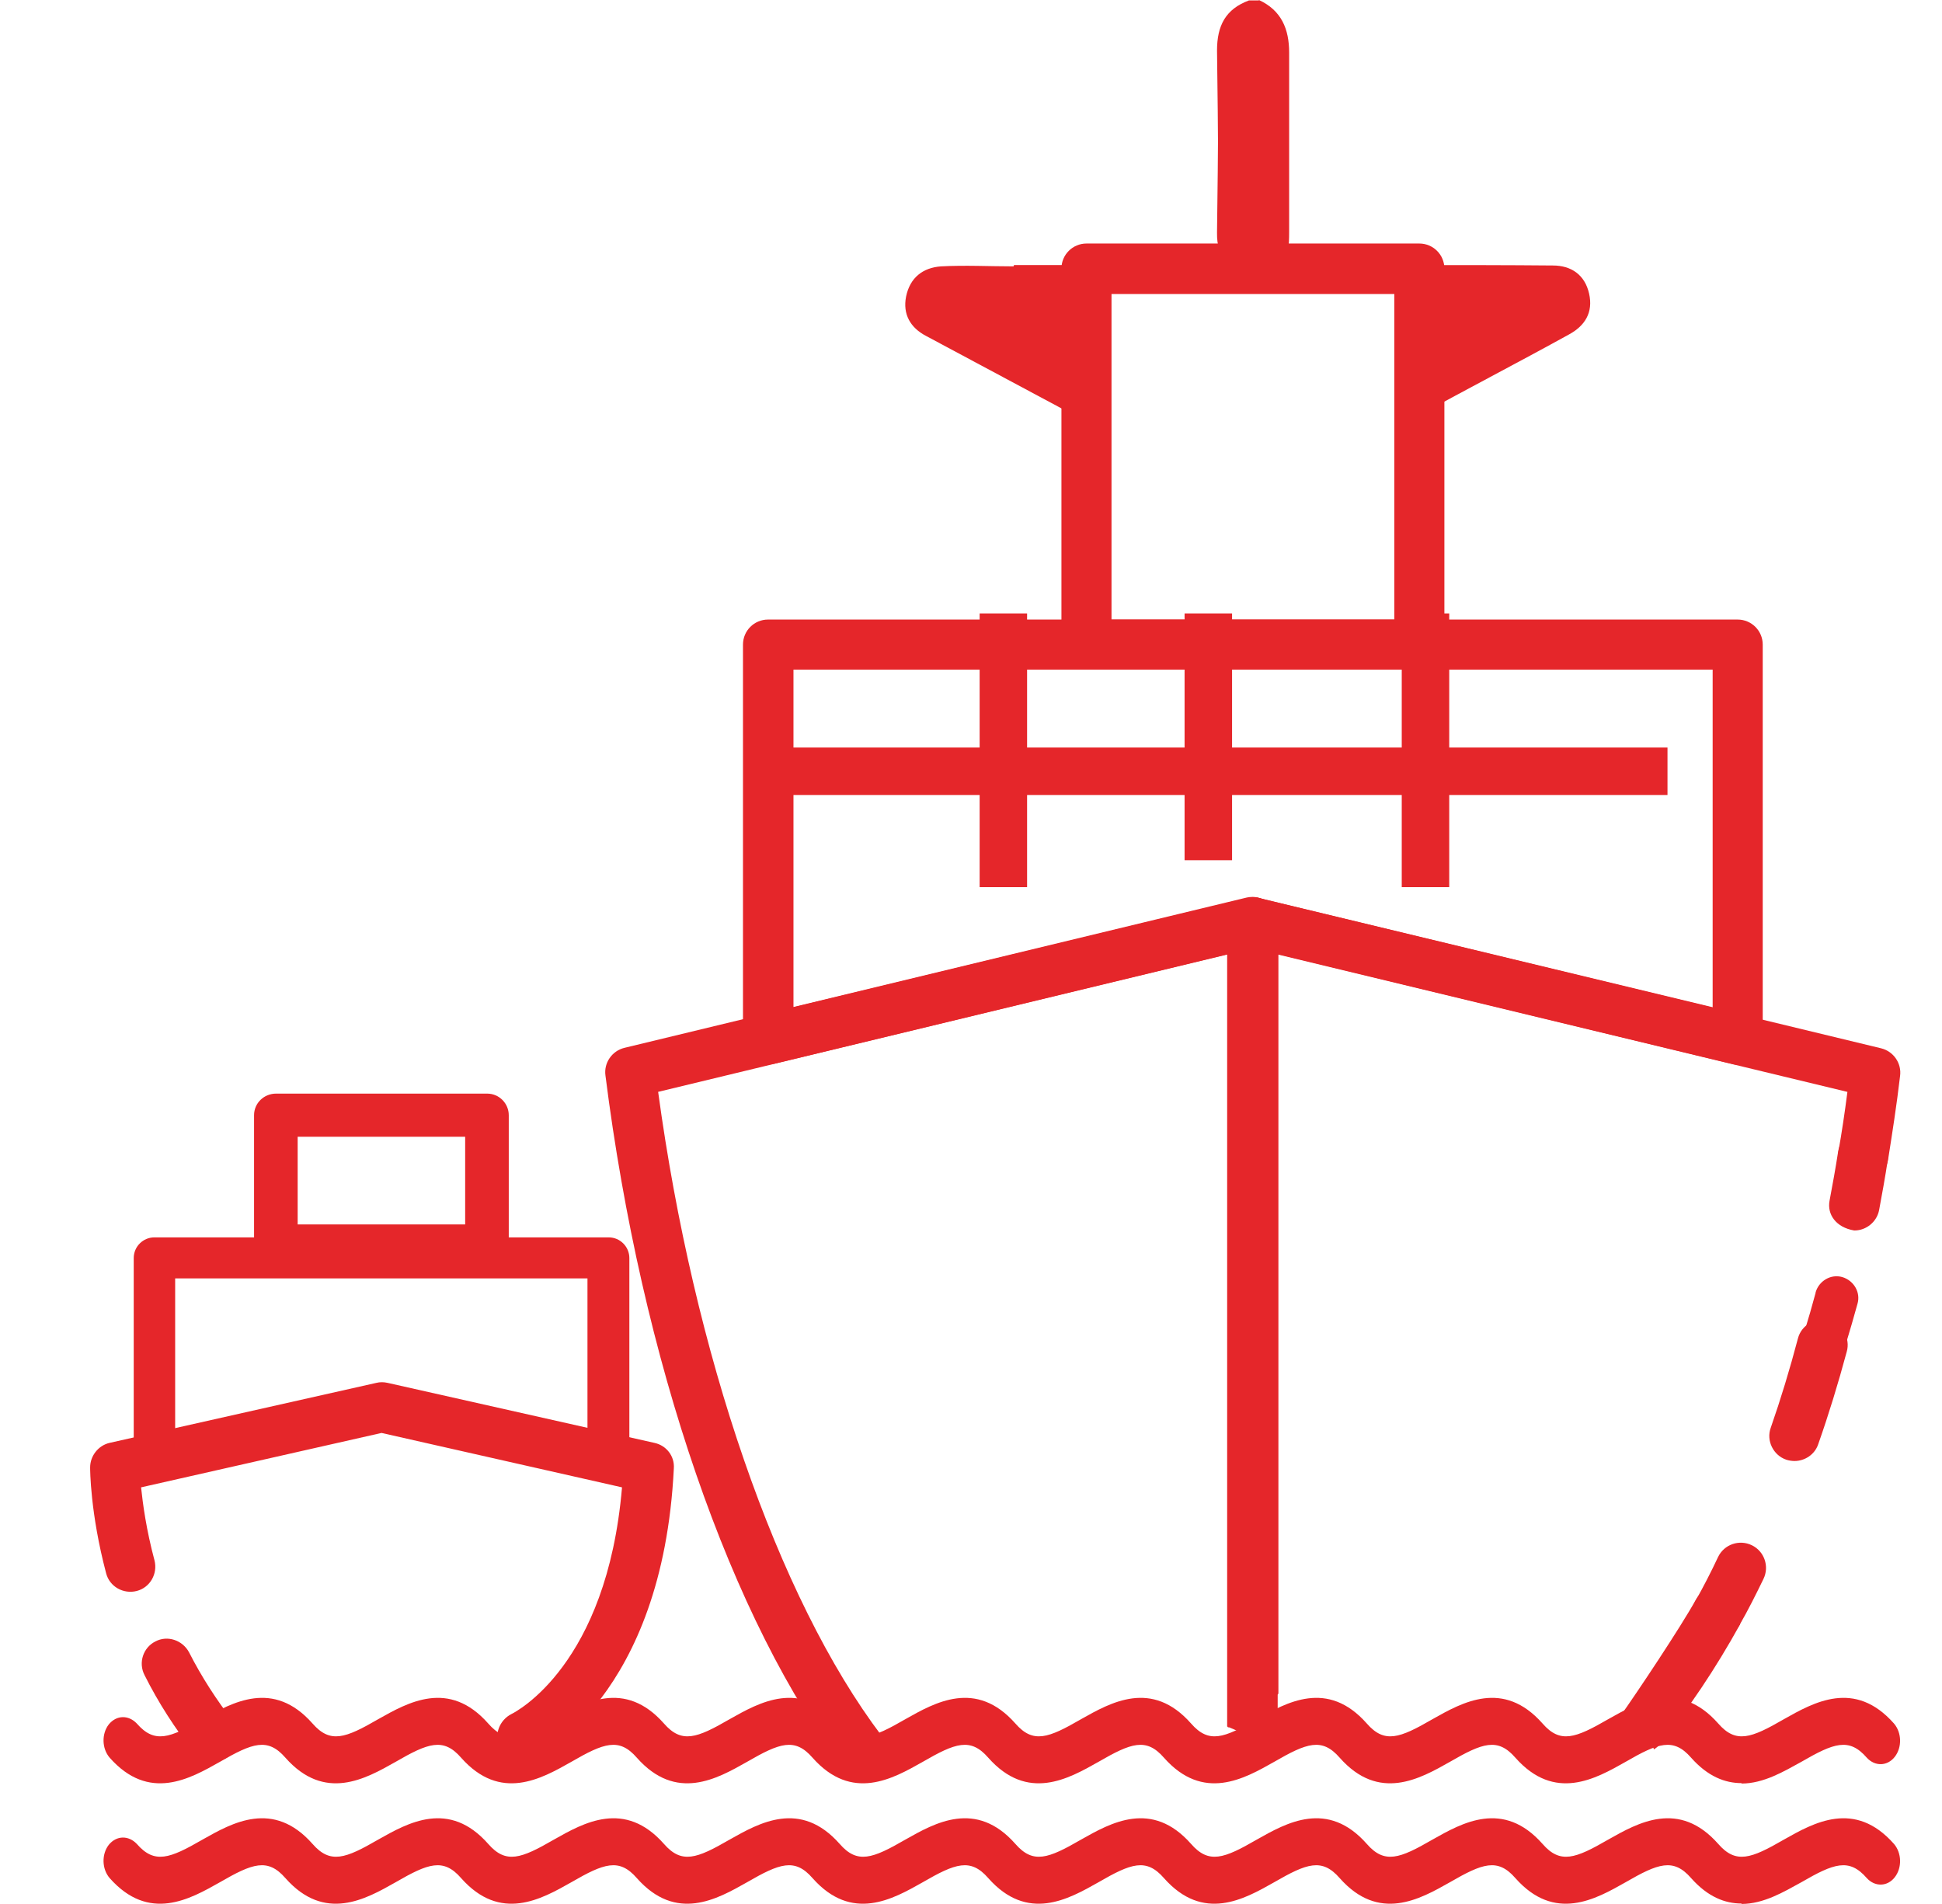 <svg xmlns="http://www.w3.org/2000/svg" width="51" height="50" viewBox="0 0 51 50" fill="none"><g id="icon/50"><path id="Vector" d="M47.681 33.95C47.494 34.65 47.281 35.325 47.069 35.962C46.969 36.262 47.131 36.587 47.419 36.687C47.481 36.712 47.544 36.712 47.606 36.712C47.844 36.712 48.069 36.562 48.144 36.325C48.369 35.662 48.581 34.962 48.781 34.237C48.869 33.937 48.681 33.625 48.381 33.537C48.081 33.45 47.769 33.637 47.681 33.937" fill="#E5262A"/><g id="Group"><g id="Group_2"><path id="Vector_2" d="M33.061 0C33.651 0.272 33.855 0.76 33.855 1.383C33.855 4.331 33.855 3.141 33.855 6.088C33.855 6.848 33.775 6.871 32.868 6.905C32.279 6.916 31.95 6.825 31.961 6.1C31.995 3.129 31.995 4.297 31.961 1.327C31.961 0.669 32.188 0.238 32.8 0.011H33.061V0Z" fill="#E5262A"/><path id="Vector_3" d="M26.629 6.961C27.196 6.961 27.763 6.961 28.33 6.961C28.727 6.961 28.953 7.097 28.942 7.528C28.942 8.582 28.942 9.625 28.942 10.68C28.942 11.156 28.727 11.179 28.364 10.986C27.015 10.26 25.666 9.546 24.316 8.82C23.908 8.605 23.704 8.253 23.795 7.789C23.897 7.29 24.237 7.029 24.713 6.995C25.348 6.961 25.983 6.995 26.618 6.995L26.629 6.961Z" fill="#E5262A"/><path id="Vector_4" d="M36.653 9.036C36.653 8.537 36.653 8.038 36.653 7.528C36.653 7.154 36.8 6.961 37.186 6.961C38.388 6.961 39.589 6.961 40.78 6.972C41.256 6.972 41.619 7.21 41.732 7.709C41.846 8.208 41.619 8.56 41.199 8.786C39.884 9.512 38.546 10.204 37.231 10.929C36.732 11.201 36.63 11.008 36.641 10.532C36.664 10.034 36.641 9.535 36.641 9.024L36.653 9.036Z" fill="#E5262A"/><path id="Vector_5" d="M15.983 38.889C15.983 38.889 15.893 38.889 15.859 38.877L10.02 37.471L4.181 38.877C4.022 38.923 3.841 38.877 3.716 38.775C3.58 38.673 3.512 38.515 3.512 38.344V33.038C3.512 32.732 3.761 32.494 4.056 32.494H15.983C16.29 32.494 16.528 32.744 16.528 33.038V38.344C16.528 38.515 16.448 38.673 16.323 38.775C16.221 38.855 16.108 38.889 15.983 38.889ZM10.02 36.349C10.02 36.349 10.11 36.349 10.144 36.36L15.428 37.63V33.571H4.6V37.63L9.884 36.36C9.884 36.36 9.974 36.349 10.008 36.349H10.02Z" fill="#E5262A"/><path id="Vector_6" d="M45.634 27.959C45.634 27.959 45.532 27.959 45.475 27.936L32.902 24.898L20.328 27.936C20.135 27.982 19.92 27.936 19.761 27.811C19.602 27.687 19.512 27.494 19.512 27.29V16.927C19.512 16.564 19.806 16.27 20.169 16.27H45.634C45.997 16.27 46.292 16.564 46.292 16.927V27.29C46.292 27.494 46.201 27.687 46.042 27.811C45.929 27.902 45.782 27.959 45.634 27.959ZM32.902 23.56C32.902 23.56 33.004 23.56 33.06 23.582L44.977 26.451V17.585H20.838V26.451L32.754 23.582C32.754 23.582 32.856 23.56 32.913 23.56H32.902Z" fill="#E5262A"/><path id="Vector_7" d="M37.274 17.585H28.533C28.17 17.585 27.875 17.29 27.875 16.927V7.052C27.875 6.689 28.17 6.395 28.533 6.395H37.274C37.637 6.395 37.932 6.689 37.932 7.052V16.927C37.932 17.29 37.637 17.585 37.274 17.585ZM29.19 16.27H36.617V7.721H29.19V16.27Z" fill="#E5262A"/><g id="Group_3"><path id="Vector_8" d="M12.796 33.14H7.252C7.025 33.14 6.832 32.947 6.832 32.721V29.274C6.832 29.047 7.025 28.855 7.252 28.855H12.796C13.023 28.855 13.215 29.047 13.215 29.274V32.721C13.215 32.947 13.023 33.14 12.796 33.14ZM7.671 32.301H12.376V29.694H7.671V32.301Z" fill="#E5262A"/><path id="Vector_9" d="M12.794 33.299H7.25C6.933 33.299 6.672 33.038 6.672 32.732V29.286C6.672 28.968 6.933 28.719 7.25 28.719H12.794C13.112 28.719 13.361 28.98 13.361 29.286V32.732C13.361 33.05 13.1 33.299 12.794 33.299ZM7.25 29.002C7.103 29.002 6.978 29.127 6.978 29.274V32.721C6.978 32.868 7.103 32.993 7.25 32.993H12.794C12.942 32.993 13.066 32.868 13.066 32.721V29.274C13.066 29.127 12.942 29.002 12.794 29.002H7.25ZM12.522 32.46H7.511V29.546H12.522V32.46ZM7.817 32.154H12.216V29.852H7.817V32.154Z" fill="#E5262A"/></g><path id="Vector_10" d="M49.4 27.529L33.062 23.584C32.87 23.538 32.654 23.584 32.495 23.708C32.337 23.833 32.246 24.026 32.246 24.23V45.364C32.688 45.216 33.13 44.831 33.573 44.479V25.069L48.516 28.674C48.448 29.207 48.368 29.74 48.278 30.25C48.221 30.613 48.459 30.953 48.822 31.01C49.185 31.067 49.525 30.828 49.582 30.466C49.695 29.751 49.809 29.026 49.899 28.255C49.944 27.926 49.729 27.609 49.4 27.529Z" fill="#E5262A"/><path id="Vector_11" d="M45.688 42.653C45.869 42.336 45.745 41.928 45.427 41.758C45.11 41.587 44.702 41.701 44.531 42.018C44.135 42.733 43.001 44.433 42.559 45.057C42.74 45.533 43.318 45.363 43.432 45.941C43.488 45.907 43.534 45.873 43.579 45.816C44.339 44.887 45.053 43.821 45.699 42.653H45.688Z" fill="#E5262A"/><path id="Vector_12" d="M45.11 43.005C44.997 43.005 44.895 42.983 44.793 42.926C44.475 42.745 44.362 42.348 44.532 42.03C44.736 41.667 44.929 41.293 45.121 40.885C45.28 40.556 45.677 40.42 46.006 40.579C46.335 40.738 46.471 41.135 46.312 41.463C46.108 41.883 45.904 42.291 45.688 42.665C45.564 42.88 45.337 43.005 45.11 43.005Z" fill="#E5262A"/><path id="Vector_13" d="M47.127 38.367C47.059 38.367 46.979 38.355 46.911 38.333C46.571 38.219 46.378 37.834 46.503 37.493C46.764 36.745 47.002 35.963 47.217 35.147C47.308 34.795 47.682 34.58 48.034 34.682C48.385 34.772 48.6 35.147 48.498 35.498C48.272 36.337 48.022 37.153 47.75 37.924C47.66 38.196 47.399 38.367 47.127 38.367Z" fill="#E5262A"/><path id="Vector_14" d="M48.693 32.313C48.217 32.233 47.979 31.893 48.047 31.531C48.126 31.111 48.205 30.68 48.273 30.238C48.33 29.875 48.67 29.626 49.033 29.694C49.396 29.75 49.634 30.091 49.577 30.453C49.509 30.907 49.43 31.338 49.35 31.769C49.294 32.086 49.01 32.313 48.704 32.313H48.693Z" fill="#E5262A"/><path id="Vector_15" d="M45.736 46.826C45.306 46.826 44.852 46.656 44.41 46.157C43.945 45.624 43.548 45.771 42.686 46.27C41.904 46.712 40.827 47.325 39.795 46.157C39.33 45.624 38.934 45.771 38.072 46.27C37.29 46.712 36.212 47.325 35.181 46.157C34.716 45.624 34.319 45.771 33.457 46.27C32.675 46.712 31.598 47.325 30.566 46.157C30.101 45.624 29.705 45.771 28.843 46.27C28.061 46.712 26.983 47.325 25.952 46.157C25.487 45.624 25.09 45.771 24.228 46.27C23.446 46.712 22.369 47.325 21.337 46.157C20.872 45.624 20.476 45.771 19.614 46.27C18.832 46.712 17.755 47.325 16.723 46.157C16.258 45.624 15.861 45.771 14.999 46.27C14.217 46.712 13.14 47.325 12.108 46.157C11.643 45.624 11.246 45.771 10.385 46.27C9.603 46.712 8.525 47.325 7.494 46.157C7.029 45.624 6.632 45.771 5.77 46.27C4.988 46.712 3.911 47.325 2.879 46.157C2.675 45.919 2.664 45.533 2.857 45.284C3.061 45.034 3.378 45.034 3.593 45.261C4.058 45.794 4.455 45.647 5.317 45.148C6.099 44.706 7.176 44.093 8.208 45.261C8.673 45.794 9.07 45.647 9.931 45.148C10.714 44.706 11.791 44.093 12.822 45.261C13.287 45.794 13.684 45.647 14.546 45.148C15.328 44.706 16.405 44.093 17.437 45.261C17.902 45.794 18.299 45.647 19.16 45.148C19.943 44.706 21.02 44.093 22.052 45.261C22.516 45.794 22.913 45.647 23.775 45.148C24.557 44.706 25.634 44.093 26.666 45.261C27.131 45.794 27.528 45.647 28.389 45.148C29.172 44.706 30.249 44.093 31.28 45.261C31.745 45.794 32.142 45.647 33.004 45.148C33.786 44.706 34.863 44.093 35.895 45.261C36.36 45.794 36.757 45.647 37.618 45.148C38.401 44.706 39.478 44.093 40.51 45.261C40.974 45.794 41.371 45.647 42.233 45.148C43.015 44.706 44.092 44.093 45.124 45.261C45.589 45.794 45.986 45.647 46.847 45.148C47.63 44.706 48.707 44.093 49.739 45.261C49.943 45.499 49.954 45.885 49.761 46.134C49.569 46.383 49.24 46.395 49.024 46.157C48.559 45.624 48.163 45.771 47.301 46.27C46.847 46.52 46.315 46.837 45.736 46.837V46.826Z" fill="#E5262A"/><path id="Vector_16" d="M45.736 49.988C45.306 49.988 44.852 49.818 44.41 49.319C43.945 48.786 43.548 48.933 42.686 49.432C41.904 49.874 40.827 50.487 39.795 49.319C39.33 48.786 38.934 48.933 38.072 49.432C37.29 49.874 36.212 50.487 35.181 49.319C34.716 48.786 34.319 48.933 33.457 49.432C32.675 49.874 31.598 50.487 30.566 49.319C30.101 48.786 29.705 48.933 28.843 49.432C28.061 49.874 26.983 50.487 25.952 49.319C25.487 48.786 25.09 48.933 24.228 49.432C23.446 49.874 22.369 50.487 21.337 49.319C20.872 48.786 20.476 48.933 19.614 49.432C18.832 49.874 17.755 50.487 16.723 49.319C16.258 48.786 15.861 48.933 14.999 49.432C14.217 49.874 13.14 50.487 12.108 49.319C11.643 48.786 11.246 48.933 10.385 49.432C9.603 49.874 8.525 50.487 7.494 49.319C7.029 48.786 6.632 48.933 5.77 49.432C4.988 49.874 3.911 50.487 2.879 49.319C2.675 49.081 2.664 48.695 2.857 48.446C3.061 48.196 3.378 48.196 3.593 48.423C4.058 48.956 4.455 48.809 5.317 48.31C6.099 47.868 7.176 47.255 8.208 48.423C8.673 48.956 9.07 48.809 9.931 48.31C10.714 47.868 11.791 47.255 12.822 48.423C13.287 48.956 13.684 48.809 14.546 48.31C15.328 47.868 16.405 47.255 17.437 48.423C17.902 48.956 18.299 48.809 19.16 48.31C19.943 47.868 21.02 47.255 22.052 48.423C22.516 48.956 22.913 48.809 23.775 48.31C24.557 47.868 25.634 47.255 26.666 48.423C27.131 48.956 27.528 48.809 28.389 48.31C29.172 47.868 30.249 47.255 31.28 48.423C31.745 48.956 32.142 48.809 33.004 48.31C33.786 47.868 34.863 47.255 35.895 48.423C36.36 48.956 36.757 48.809 37.618 48.31C38.401 47.868 39.478 47.255 40.51 48.423C40.974 48.956 41.371 48.809 42.233 48.31C43.015 47.868 44.092 47.255 45.124 48.423C45.589 48.956 45.986 48.809 46.847 48.31C47.63 47.868 48.707 47.255 49.739 48.423C49.943 48.661 49.954 49.047 49.761 49.296C49.569 49.546 49.24 49.557 49.024 49.319C48.559 48.786 48.163 48.933 47.301 49.432C46.847 49.682 46.315 49.999 45.736 49.999V49.988Z" fill="#E5262A"/><path id="Vector_17" d="M23.157 45.589C20.402 41.95 18.213 35.51 17.284 28.673L32.227 25.067V45.34C32.681 45.521 33.123 45.759 33.554 46.054V24.217C33.554 24.013 33.463 23.82 33.304 23.696C33.145 23.571 32.941 23.526 32.737 23.571L16.399 27.517C16.071 27.596 15.855 27.913 15.9 28.242C16.842 35.691 19.189 42.584 22.227 46.53C22.522 46.111 22.828 45.804 23.157 45.578V45.589Z" fill="#E5262A"/><g id="Group_4"><path id="Vector_18" d="M5.611 46.269C5.418 46.269 5.225 46.179 5.089 46.02C4.601 45.396 4.159 44.716 3.796 43.99C3.626 43.662 3.762 43.265 4.08 43.106C4.397 42.936 4.794 43.072 4.964 43.389C5.293 44.036 5.69 44.648 6.121 45.203C6.347 45.487 6.302 45.907 6.007 46.122C5.883 46.213 5.747 46.258 5.599 46.258L5.611 46.269Z" fill="#E5262A"/><path id="Vector_19" d="M13.716 46.27C13.467 46.27 13.229 46.133 13.116 45.884C12.968 45.555 13.116 45.17 13.433 45.011C13.546 44.954 15.939 43.73 16.335 39.059L10.02 37.63L3.705 39.059C3.75 39.489 3.841 40.17 4.057 40.975C4.147 41.326 3.943 41.689 3.592 41.78C3.24 41.87 2.877 41.666 2.787 41.315C2.367 39.727 2.367 38.582 2.367 38.537C2.367 38.231 2.583 37.959 2.877 37.891L9.884 36.315C9.975 36.292 10.077 36.292 10.179 36.315L17.186 37.891C17.503 37.959 17.719 38.242 17.696 38.56C17.401 44.546 14.136 46.122 14 46.19C13.909 46.236 13.818 46.247 13.728 46.247L13.716 46.27Z" fill="#E5262A"/></g></g><path id="Vector_20" d="M26.973 16.109H25.727V23.297H26.973V16.109Z" fill="#E5262A"/><path id="Vector_21" d="M32.356 16.109H31.109V22.59H32.356V16.109Z" fill="#E5262A"/><path id="Vector_22" d="M38.059 16.109H36.812V23.297H38.059V16.109Z" fill="#E5262A"/><path id="Vector_23" d="M43.791 19.631H20.754V20.877H43.791V19.631Z" fill="#E5262A"/></g></g></svg>